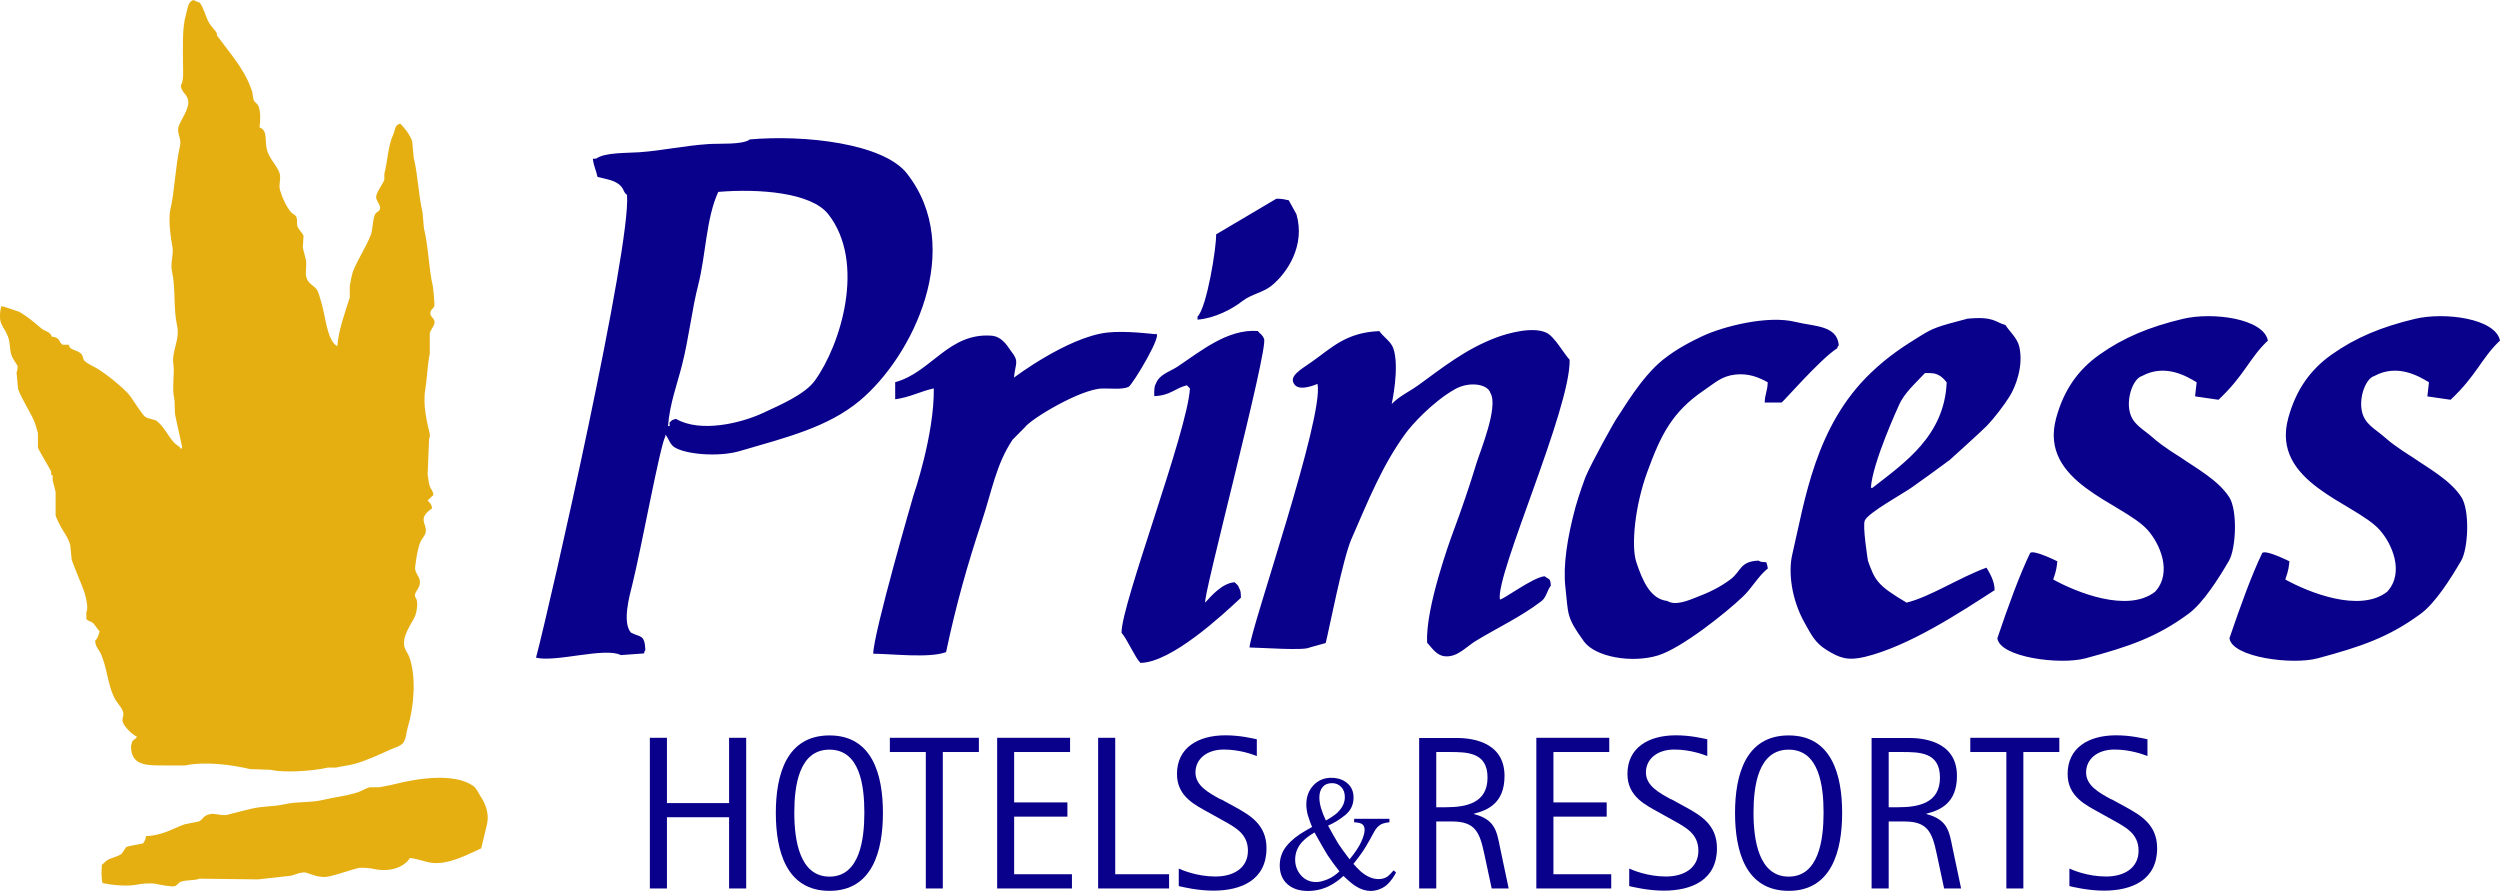 <svg xmlns="http://www.w3.org/2000/svg" id="Laag_1" viewBox="59.52 135.92 253.02 90.17"><path d="m135.39,150.03c5.59-.49,13.53.4,15.92,3.45,5.93,7.57.58,18.54-4.8,23.01-3.22,2.67-7.32,3.68-12.12,5.08-2.11.62-5.43.35-6.6-.38-.47-.29-.57-.86-.93-1.29v.17c-.56,1.04-2.41,11.24-3.33,14.95-.32,1.27-1.04,3.88-.16,4.92.97.52,1.38.13,1.47,1.76-.12.18-.06.05-.14.35l-2.35.17c-1.58-.83-6.6.76-8.58.26,1.48-5.62,9.64-41.6,9.21-46.84-.36-.25-.27-.45-.56-.81-.57-.69-1.48-.75-2.43-1.01-.15-.74-.36-.98-.47-1.83l.34-.02c.89-.63,2.98-.55,4.34-.64,2.41-.17,4.4-.65,7.02-.83,1.14-.08,3.42.09,4.18-.46Zm-3.17,5.3c-1.24,2.68-1.25,6.35-2.04,9.45-.64,2.5-.94,5.35-1.63,8.07-.49,1.95-1.25,3.92-1.42,6.19h.17s-.02-.35-.02-.35c.3-.25.13-.23.65-.38,2.46,1.44,6.61.45,8.89-.63,1.67-.78,4.16-1.84,5.17-3.24,2.61-3.6,5.2-11.94,1.36-16.84-1.73-2.21-7.05-2.6-11.12-2.26Zm126.35,12.85c2.79-.27,2.82.34,3.91.63.43.66,1.21,1.33,1.41,2.2.44,1.95-.36,4.01-.97,5.01-.57.92-1.58,2.23-2.31,2.99-.53.55-3.75,3.45-3.75,3.45-1.29.96-2.63,1.93-3.91,2.83-.87.61-4.36,2.53-4.69,3.3-.27.47.31,4.08.31,4.08.71,1.98.92,2.47,3.91,4.24,2.36-.57,5.36-2.55,8.09-3.54.31.54.82,1.33.82,2.28-3.48,2.25-8.67,5.67-13.13,6.75-1.74.42-2.58.11-3.89-.71-1.17-.73-1.54-1.55-2.21-2.74-1.34-2.38-1.66-5.14-1.25-6.9,1.29-5.52,2.32-13.01,7.97-18.41,1.75-1.67,3.28-2.66,4.98-3.71,1.31-.81,1.69-.95,4.72-1.74Zm-4.22,5.49c-.9.98-2.11,2-2.66,3.3,0,0-2.68,5.8-2.82,8.32h.16c3.23-2.52,7.28-5.25,7.51-10.67,0,0-.33-.44-.62-.62-.52-.34-.86-.33-1.57-.32Zm-78.01,2.35c-.01-.48-.02-.99.16-1.26.36-.97,1.39-1.2,2.19-1.73,2.29-1.52,5.07-3.85,8.13-3.61.26.34.44.32.63.79.5.87-6.35,26.65-5.94,26.68.65-.72,1.75-1.97,2.97-2.04.25.28.31.2.47.63.15.22.15.51.16.94-1.88,1.76-7.03,6.55-10.17,6.59-.54-.53-1.39-2.5-1.91-3.04-.07-2.8,6.69-20.42,6.92-24.74l-.31-.32c-1.24.32-1.67,1.04-3.29,1.1Zm12.36-19.99c.56,0,.85.07,1.25.16l.78,1.41c.92,3.19-.94,5.94-2.5,7.22-.87.71-2.09.88-2.97,1.57-1.07.84-2.84,1.75-4.54,1.88v-.31c.93-.87,1.93-7.04,1.88-8.32l6.1-3.61Zm-2.72,45.42c.13-1.98,7.58-23.34,6.88-26.68,0,0-1.71.79-2.29.11-.72-.84.57-1.54,1.67-2.31,2.05-1.43,3.47-3,6.88-3.14.4.59,1.16,1.03,1.41,1.73.67,1.9-.16,5.65-.16,5.65.76-.79,1.76-1.24,2.66-1.88,2.48-1.79,4.81-3.69,7.98-4.87,1.12-.41,3.6-1.12,5.01-.47.84.39,1.76,2.11,2.36,2.74.11,4.95-7.5,21.7-7.06,24.26.25.09,3.34-2.25,4.53-2.35.12.11.35.21.47.31.13.19.12.26.16.63-.37.47-.46,1.2-.94,1.57-2.1,1.61-4.42,2.67-6.73,4.08-.64.4-1.43,1.17-2.19,1.41-1.54.48-2.09-.7-2.66-1.26-.21-3.46,2.34-10.45,2.66-11.3.85-2.3,1.58-4.41,2.34-6.91.36-1.16,2.23-5.68,1.41-7.06-.3-.97-2.2-1.19-3.58-.41-2.31,1.3-4.43,3.67-5.02,4.49-2.35,3.22-3.74,6.71-5.47,10.67-.89,2.04-2.28,9.27-2.61,10.54l-1.62.45c-.53.34-4.84.02-6.1,0Zm52.14-24.8c.04-.91.27-1.08.31-2.04-.98-.54-1.97-.92-3.28-.78-1.39.15-2.04.83-3.2,1.61-3.24,2.2-4.37,4.58-5.72,8.27-1.23,3.36-1.65,7.45-1.1,9.11.62,1.86,1.42,3.74,3.13,3.92.83.53,2.23-.09,2.82-.32,1.43-.54,2.49-1.05,3.6-1.88,1.06-.79.91-1.81,2.82-1.88.2.14.39.14.78.16.08.24.11.27.16.63-.95.75-1.62,1.99-2.5,2.83-1.76,1.68-6.19,5.21-8.6,5.97-2.62.81-6.34.19-7.51-1.41-1.84-2.53-1.56-2.75-1.88-5.49-.25-2.18.19-5.03,1.02-8.1.33-1.21,1.01-3.05,1.01-3.05.66-1.54,2.92-5.63,3.28-6.12.46-.63,2.33-3.95,4.55-5.74,1.43-1.15,3.01-1.93,4.03-2.41,2.1-.98,6.59-2.13,9.4-1.43,1.87.47,4.21.32,4.38,2.36-.13.16-.06.04-.16.31-1.69,1.06-5.44,5.4-5.63,5.49h-1.72Zm43.56-.63l.16-1.41c-.98-.59-3.18-1.92-5.54-.63-.84.25-1.52,2.04-1.27,3.45.25,1.44,1.35,1.86,2.43,2.83.95.85,2.66,1.89,2.66,1.89,1.72,1.19,3.87,2.34,5.01,4.08.87,1.34.69,5.21-.02,6.44-1.01,1.73-2.6,4.28-4.11,5.38-3.22,2.37-6.03,3.32-10.42,4.5-2.56.69-8.68-.1-8.91-2.04,1.08-3.21,2.26-6.44,3.32-8.63.38-.34,2.75.85,2.75.85-.07.57-.07.85-.42,1.84,2.27,1.26,7.52,3.42,10.31,1.24,1.78-1.93.5-4.87-.78-6.28-2.52-2.77-11.02-4.74-9.23-11.3.79-2.89,2.25-4.91,4.4-6.43,2.42-1.71,5-2.79,8.43-3.61,2.98-.71,8.14-.05,8.6,2.2-1.86,1.74-2.34,3.49-5,5.99l-2.35-.34Zm-133.78,26.05c.01-2.05,4.07-16.01,4.07-16.01,0,0,2.11-6.08,2.06-10.83-1.35.29-2.38.89-3.91,1.1v-1.73c3.61-.97,5.38-4.99,9.69-4.71,1,.06,1.52.8,2.04,1.57.86,1.08.43,1.2.29,2.68,0,0,5.37-4.07,9.41-4.56,1.88-.22,4.84.16,4.84.16,1.12-.48-2.25,5.16-2.66,5.34-.67.29-1.77.14-2.66.16-2.17.05-7.17,3.04-7.82,3.92l-1.25,1.26c-1.68,2.53-2.06,5.09-3.13,8.32-1.39,4.18-2.58,8.33-3.6,13.18-1.7.63-5.37.18-7.38.16Zm157.29-26.05l.16-1.41c-.98-.59-3.18-1.92-5.54-.63-.84.25-1.52,2.04-1.27,3.45.25,1.44,1.35,1.86,2.43,2.83.95.85,2.65,1.89,2.65,1.89,1.72,1.19,3.87,2.34,5.01,4.08.87,1.34.7,5.21-.02,6.44-1.01,1.73-2.6,4.28-4.11,5.38-3.22,2.37-6.03,3.32-10.42,4.5-2.56.69-8.68-.1-8.92-2.04,1.09-3.21,2.26-6.44,3.32-8.63.38-.34,2.75.85,2.75.85-.07.57-.07.85-.42,1.84,2.27,1.26,7.52,3.42,10.31,1.24,1.78-1.93.5-4.87-.78-6.28-2.52-2.77-11.02-4.74-9.23-11.3.79-2.89,2.25-4.91,4.4-6.43,2.42-1.71,5-2.79,8.43-3.61,2.98-.71,8.14-.05,8.6,2.2-1.86,1.74-2.34,3.49-5,5.99l-2.35-.34Z" style="fill:#09008b; fill-rule:evenodd;"/><polygon points="125.29 225.84 127.02 225.84 127.02 218.63 133.31 218.63 133.31 225.84 135.04 225.84 135.04 210.59 133.31 210.59 133.31 217.2 127.02 217.2 127.02 210.59 125.29 210.59 125.29 225.84" style="fill:#09008b; fill-rule:evenodd;"/><path d="m139.91,218.17c0-2.76.49-6.38,3.56-6.38s3.53,3.62,3.53,6.38-.49,6.47-3.53,6.47-3.56-3.73-3.56-6.47Zm3.56,7.91c4.35,0,5.41-4.04,5.41-7.89s-1.06-7.84-5.41-7.84-5.43,3.98-5.43,7.84,1.06,7.89,5.43,7.89Z" style="fill:#09008b; fill-rule:evenodd;"/><polygon points="153.22 225.84 154.94 225.84 154.94 212.03 158.59 212.03 158.59 210.59 149.58 210.59 149.58 212.03 153.22 212.03 153.22 225.84" style="fill:#09008b; fill-rule:evenodd;"/><polygon points="160.44 225.84 168.01 225.84 168.01 224.4 162.16 224.4 162.16 218.57 167.55 218.57 167.55 217.13 162.16 217.13 162.16 212.03 167.82 212.03 167.82 210.59 160.44 210.59 160.44 225.84" style="fill:#09008b; fill-rule:evenodd;"/><polygon points="170.66 225.84 177.84 225.84 177.84 224.4 172.39 224.4 172.39 210.59 170.66 210.59 170.66 225.84" style="fill:#09008b; fill-rule:evenodd;"/><path d="m183.05,216.82c-1.19-.66-2.54-1.37-2.54-2.72s1.13-2.32,2.87-2.32c1.64,0,2.96.51,3.34.66v-1.7c-.53-.11-1.72-.4-3.18-.4-2.8,0-4.9,1.28-4.9,3.91,0,2.32,1.88,3.16,3.29,3.95l1.35.75c1.26.71,2.54,1.35,2.54,3.07s-1.41,2.61-3.29,2.61-3.38-.66-3.71-.8v1.77c.4.09,1.88.46,3.51.46,2.85,0,5.37-1.1,5.37-4.29,0-2.41-1.68-3.34-3.22-4.2l-1.41-.77Z" style="fill:#09008b; fill-rule:evenodd;"/><path d="m192.31,219.59c-.07-.14-.15-.34-.24-.6-.09-.25-.16-.46-.2-.61-.04-.17-.08-.34-.1-.52-.03-.18-.04-.35-.04-.52,0-.78.24-1.42.71-1.93.48-.51,1.08-.77,1.8-.77.66,0,1.21.18,1.63.54.43.36.64.85.64,1.46,0,.71-.27,1.29-.82,1.75-.55.45-1.13.82-1.76,1.09.47.86.82,1.47,1.04,1.83.23.36.61.88,1.14,1.58.57-.7.97-1.3,1.19-1.8.22-.49.33-.89.33-1.19s-.11-.51-.33-.62c-.14-.07-.38-.12-.73-.14v-.35h3.57v.35c-.36.04-.63.11-.81.19-.29.15-.54.41-.74.78l-.42.77c-.3.55-.56.97-.76,1.26-.2.29-.5.69-.91,1.21.21.25.46.51.74.77.6.51,1.2.77,1.8.77.36,0,.66-.09.91-.26.15-.11.35-.32.61-.62l.24.19c-.03.13-.15.33-.34.61-.2.28-.38.49-.56.65-.28.25-.61.42-.98.53-.22.06-.44.1-.65.1-.52,0-1.04-.16-1.55-.49-.31-.19-.72-.54-1.23-1.03-.49.45-.98.79-1.47,1.03-.65.32-1.36.49-2.14.49-.86,0-1.55-.23-2.07-.69-.51-.46-.77-1.09-.77-1.89,0-.75.23-1.41.69-1.97.46-.57,1.11-1.09,1.94-1.56l.63-.36Zm1.53,5.34c.43-.17.84-.44,1.24-.82-.51-.65-.9-1.19-1.19-1.63-.28-.44-.72-1.21-1.33-2.31-.56.33-.98.66-1.28.99-.45.51-.68,1.1-.68,1.76,0,.61.2,1.15.6,1.6.4.45.91.67,1.54.67.3,0,.67-.09,1.1-.26Zm1.06-6.8c.49-.46.73-.98.73-1.54,0-.42-.12-.76-.37-1.02-.24-.26-.55-.39-.93-.39-.41,0-.73.13-.95.4-.22.26-.33.61-.33,1.05,0,.34.06.71.18,1.11.12.39.28.8.48,1.22.53-.3.94-.57,1.21-.83Z" style="fill:#09008b; fill-rule:evenodd;"/><path d="m204.88,212.03h1.28c1.83,0,3.91,0,3.91,2.59s-2.17,3-4.24,3h-.95v-5.59Zm-1.72,13.81h1.72v-6.78h1.59c2.34,0,2.8,1.06,3.27,3.27l.75,3.51h1.72l-.88-4.17c-.33-1.68-.53-2.81-2.63-3.36v-.04c1.41-.35,3.09-1.08,3.09-3.82,0-3.71-3.82-3.84-4.86-3.84h-3.78v15.24Z" style="fill:#09008b; fill-rule:evenodd;"/><polygon points="215.01 225.84 222.59 225.84 222.59 224.4 216.74 224.4 216.74 218.57 222.13 218.57 222.13 217.13 216.74 217.13 216.74 212.03 222.39 212.03 222.39 210.59 215.01 210.59 215.01 225.84" style="fill:#09008b; fill-rule:evenodd;"/><path d="m228.64,216.82c-1.19-.66-2.54-1.37-2.54-2.72s1.13-2.32,2.87-2.32c1.63,0,2.96.51,3.34.66v-1.7c-.53-.11-1.72-.4-3.18-.4-2.81,0-4.9,1.28-4.9,3.91,0,2.32,1.88,3.16,3.29,3.95l1.35.75c1.26.71,2.54,1.35,2.54,3.07s-1.41,2.61-3.29,2.61-3.38-.66-3.71-.8v1.77c.4.09,1.88.46,3.51.46,2.85,0,5.37-1.1,5.37-4.29,0-2.41-1.68-3.34-3.23-4.2l-1.41-.77Z" style="fill:#09008b; fill-rule:evenodd;"/><path d="m236.99,218.17c0-2.76.49-6.38,3.56-6.38s3.53,3.62,3.53,6.38-.49,6.47-3.53,6.47-3.56-3.73-3.56-6.47Zm3.56,7.91c4.35,0,5.41-4.04,5.41-7.89s-1.06-7.84-5.41-7.84-5.43,3.98-5.43,7.84,1.06,7.89,5.43,7.89Z" style="fill:#09008b; fill-rule:evenodd;"/><path d="m250.67,212.03h1.28c1.83,0,3.91,0,3.91,2.59s-2.17,3-4.24,3h-.95v-5.59Zm-1.72,13.81h1.72v-6.78h1.59c2.34,0,2.8,1.06,3.27,3.27l.75,3.51h1.72l-.88-4.17c-.33-1.68-.53-2.81-2.63-3.36v-.04c1.41-.35,3.09-1.08,3.09-3.82,0-3.71-3.82-3.84-4.86-3.84h-3.78v15.24Z" style="fill:#09008b; fill-rule:evenodd;"/><polygon points="262.58 225.84 264.3 225.84 264.3 212.03 267.94 212.03 267.94 210.59 258.93 210.59 258.93 212.03 262.58 212.03 262.58 225.84" style="fill:#09008b; fill-rule:evenodd;"/><path d="m273.19,216.82c-1.19-.66-2.54-1.37-2.54-2.72s1.13-2.32,2.87-2.32c1.63,0,2.96.51,3.34.66v-1.7c-.53-.11-1.72-.4-3.18-.4-2.81,0-4.9,1.28-4.9,3.91,0,2.32,1.88,3.16,3.29,3.95l1.35.75c1.26.71,2.54,1.35,2.54,3.07s-1.41,2.61-3.29,2.61-3.38-.66-3.71-.8v1.77c.4.09,1.88.46,3.51.46,2.85,0,5.37-1.1,5.37-4.29,0-2.41-1.68-3.34-3.23-4.2l-1.41-.77Z" style="fill:#09008b; fill-rule:evenodd;"/><path d="m64.74,169.99c.93.06.72.61,1.12.82h.59c.09.05.08.23.15.3.37.33,1.07.32,1.26.82.06.09.09.36.15.45.43.43,1.05.63,1.56.97.99.66,2.08,1.53,2.9,2.38.41.43,1.42,2.2,1.78,2.39.34.24.88.19,1.19.45.73.61,1.09,1.49,1.71,2.16.22.24.48.3.67.6h.07c.05-.13.02-.07.07-.15-.22-.91-.43-2.04-.67-3.06-.15-.65-.02-1.36-.15-1.94-.23-1.03.07-2.41-.07-3.36-.21-1.39.7-2.49.37-3.95-.39-1.75-.12-3.74-.52-5.52-.17-.74.17-1.71.07-2.31-.15-.87-.48-2.82-.22-3.95.45-1.97.49-4.32.97-6.41.17-.74-.35-1.27-.15-1.94.2-.65,1.14-1.85.97-2.68-.14-.66-.69-.8-.74-1.49.33-.49.22-1.53.22-2.31,0-1.69-.09-3.56.3-4.85.18-.59.18-1.39.82-1.49.15.17.41.16.6.3.44.63.56,1.43.97,2.09.2.32.55.66.74.97v.22c1,1.37,2.16,2.7,2.97,4.25.24.45.44.98.6,1.42.05.3.1.6.15.89.07.15.36.36.45.52.29.57.23,1.52.15,2.24.85.28.51,1.34.74,2.24.23.89.94,1.52,1.26,2.31.23.58-.1,1.18.07,1.79.23.78.63,1.67,1.12,2.24.13.15.44.27.52.45.17.37,0,.71.15,1.05.13.29.48.59.59.89-.02.4-.05.8-.07,1.19.06.3.22.82.3,1.19.14.63-.1,1.32.07,1.86.2.63.71.75,1.04,1.19.2.27.35.97.45,1.27.44,1.34.56,3.9,1.63,4.47.1-1.57.84-3.61,1.26-4.92v-1.19c.12-.51.17-1.08.37-1.57.51-1.25,1.3-2.37,1.78-3.65.18-.49.18-1.7.45-2.09.1-.15.39-.23.45-.45.13-.46-.47-.87-.37-1.34.1-.52.67-1.21.82-1.64v-.6c.33-1.27.38-2.88.89-3.95.23-.47.13-1.03.74-1.12.45.49.96,1.09,1.19,1.79.05.55.1,1.09.15,1.64.43,1.75.48,3.76.89,5.52.05.55.1,1.09.15,1.64.45,1.8.47,3.97.89,5.82.06.26.22,1.95.15,2.09-.07.14-.32.33-.37.52-.16.62.56.61.37,1.27-.08.26-.37.6-.45.9v2.09c-.23,1.05-.3,2.72-.45,3.58-.28,1.65.18,3.36.45,4.55.05.22-.06.4-.07.52-.05,1.19-.1,2.39-.15,3.58.08.35.09.83.22,1.19.12.31.33.44.37.89-.22.15-.36.37-.59.52.2.3.4.33.45.82-.29.17-.71.55-.82.89-.17.55.34,1.02.15,1.64-.09.28-.41.61-.52.89-.29.77-.41,1.61-.52,2.53-.08.69.64.98.45,1.79-.08.34-.37.65-.45.9-.1.29.11.47.15.6.15.51-.02,1.29-.15,1.64-.25.66-1.47,2.12-1.04,3.28.09.23.35.63.45.89.74,2.07.44,5.16-.15,7.08-.17.55-.15,1.13-.45,1.57-.28.4-.93.52-1.41.75-.99.46-2.14.98-3.27,1.34-.69.22-1.5.29-2.16.45h-.82c-1.33.31-4.25.57-5.79.22-.69-.02-1.39-.05-2.08-.07-1.66-.41-4.53-.81-6.54-.37h-2.08c-1.84,0-3.44.06-3.42-2.01.08-.11.06-.33.15-.45.13-.19.33-.19.45-.45-.49-.23-1.2-.92-1.41-1.42-.18-.42.15-.65,0-1.12-.15-.46-.67-.96-.89-1.42-.66-1.37-.72-3-1.34-4.4-.2-.45-.55-.71-.59-1.34.22-.22.39-.6.45-.97-.27-.26-.45-.66-.74-.89-.15-.12-.47-.14-.6-.37v-.67c.25-.39-.08-1.7-.22-2.09-.39-1.07-.88-2.14-1.26-3.21-.05-.5-.1-.99-.15-1.49-.16-.6-.47-1.05-.74-1.49-.22-.35-.63-1.15-.74-1.49v-2.39c-.08-.34-.21-.88-.3-1.19v-.52h-.15v-.37c-.41-.77-.96-1.64-1.34-2.39v-1.49c-.09-.34-.22-.83-.37-1.19-.47-1.1-1.21-2.12-1.64-3.28-.05-.55-.1-1.09-.15-1.64.02-.09.18-.55.07-.75-.16-.29-.47-.66-.59-1.04-.2-.6-.11-1.13-.3-1.71-.42-1.3-1.16-1.3-.74-3.21h.22c.52.17,1.04.35,1.56.52.86.46,1.59,1.11,2.3,1.71.34.29.91.32,1.04.82Z" style="fill:#e5af12; fill-rule:evenodd;"/><path d="m74.25,220.54c1.63-.03,2.73-.75,3.94-1.19.49-.1.99-.2,1.49-.3.43-.24.36-.6,1.19-.75.43-.07,1.16.22,1.71.07.68-.19,1.61-.41,2.38-.6,1.11-.27,2.29-.21,3.34-.45,1.36-.31,2.62-.13,3.94-.45,1.2-.29,2.49-.4,3.64-.82.29-.11.72-.36,1.04-.45h.97c.45-.1,1.07-.19,1.49-.3,2.35-.6,6.09-1.19,8.02.15.35.24.51.68.74,1.04.39.59.94,1.62.67,2.83-.19.85-.41,1.69-.59,2.46-1.12.48-3.42,1.82-5.28,1.42-.65-.14-1.31-.39-1.93-.45-.54.89-1.94,1.48-3.64,1.12-.36-.08-1.24-.2-1.71-.07-.84.23-1.88.6-2.82.82-.94.22-1.77-.22-2.3-.37-.48-.14-1.19.21-1.56.3-1.12.12-2.23.25-3.34.37-1.98-.03-3.96-.05-5.94-.07-.48.21-1.28.1-1.86.3-.21.07-.43.38-.59.45-.28.12-1.65-.16-1.93-.22-.55-.12-1.5-.02-1.93.07-1.04.22-2.67.02-3.49-.15-.14-.54-.11-1.22-.07-1.86.19-.12.34-.33.52-.45.47-.29,1.06-.34,1.49-.67.15-.22.3-.45.45-.67.17-.1,1.47-.31,1.71-.37.15-.25.26-.35.3-.75Z" style="fill:#e5af12; fill-rule:evenodd;"/></svg>